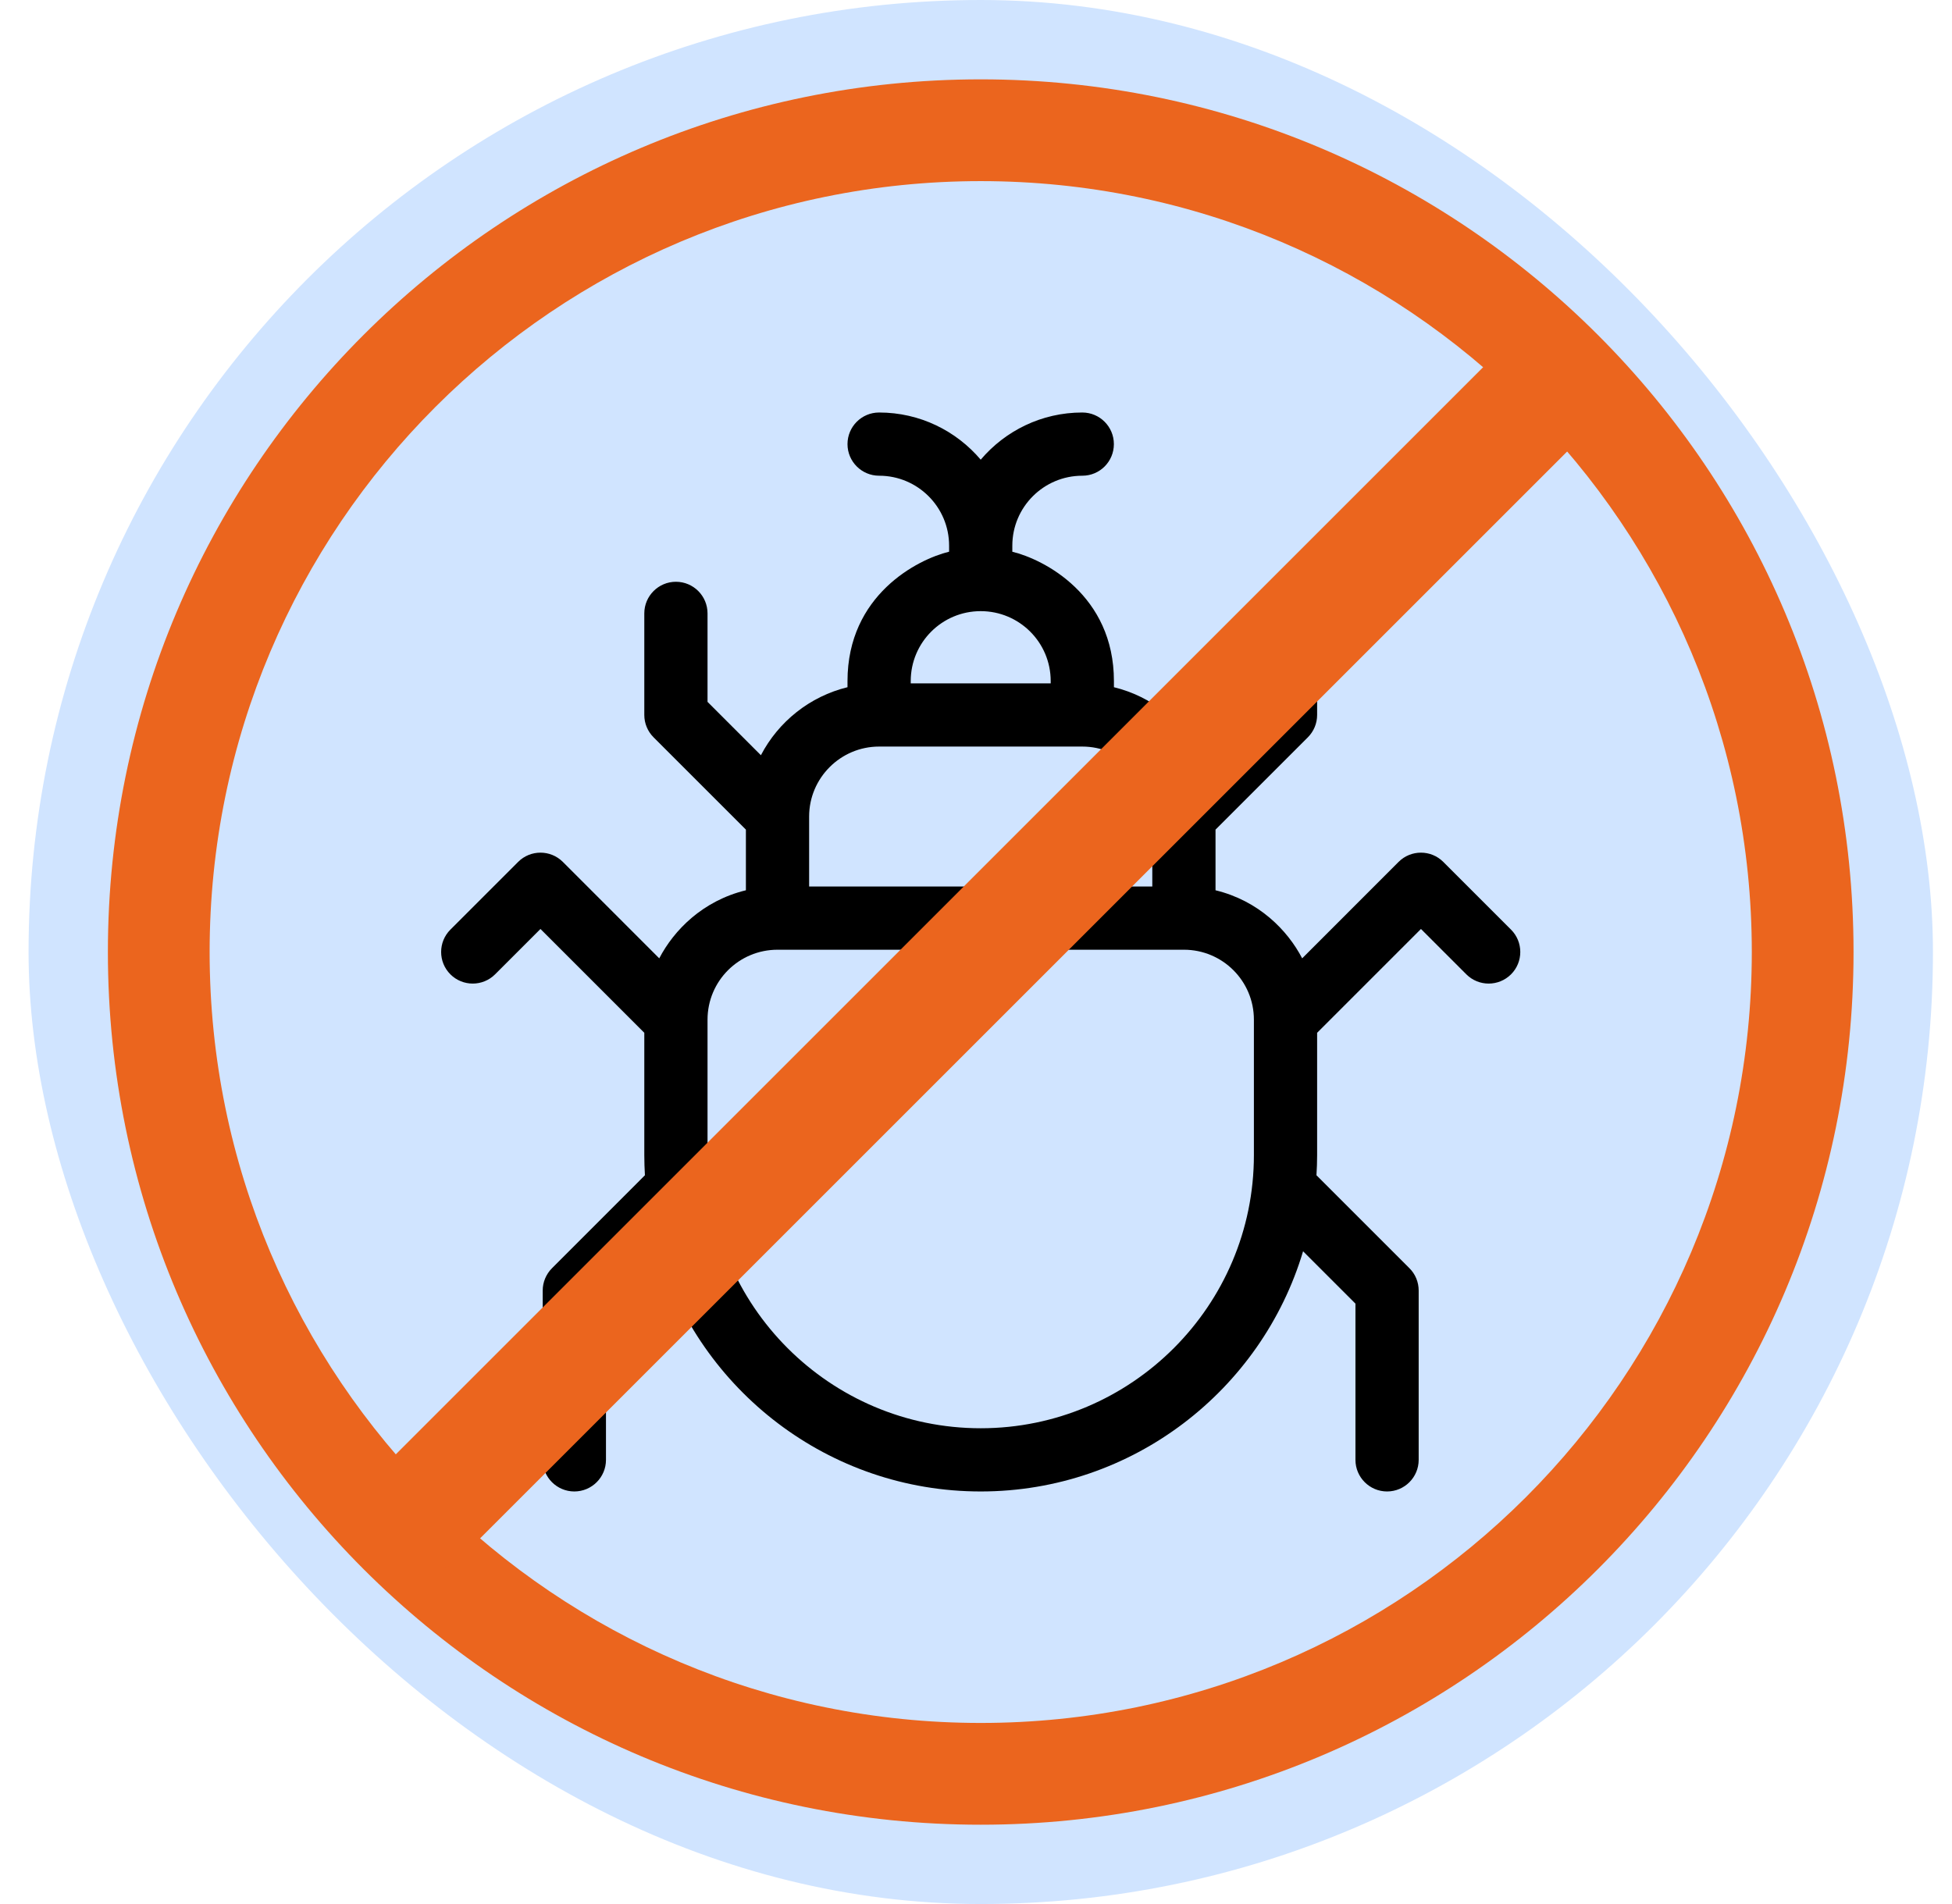 <?xml version="1.0" encoding="UTF-8"?> <svg xmlns="http://www.w3.org/2000/svg" width="41" height="40" viewBox="0 0 41 40" fill="none"><g clip-path="url(#clip0_136_83)"><rect x="0.6" width="40" height="40" rx="20" fill="#D0E4FF"></rect><g clip-path="url(#clip1_136_83)"><path d="M31.738 19.53L30.315 18.107C30.056 17.848 29.635 17.848 29.376 18.107L27.351 20.133C27.042 19.538 26.436 18.923 25.531 18.703V17.429L27.47 15.49C27.595 15.365 27.665 15.197 27.665 15.02V12.887C27.665 12.52 27.367 12.223 27 12.223C26.634 12.223 26.337 12.52 26.337 12.887V14.745L25.215 15.866C24.848 15.16 24.188 14.63 23.397 14.437V14.309C23.397 12.501 21.927 11.752 21.263 11.591V11.463C21.263 10.653 21.922 9.994 22.733 9.994C23.1 9.994 23.396 9.697 23.396 9.33C23.396 8.963 23.099 8.666 22.732 8.666C21.878 8.666 21.113 9.051 20.599 9.657C20.085 9.051 19.32 8.666 18.465 8.666C18.098 8.666 17.801 8.963 17.801 9.33C17.801 9.697 18.099 9.994 18.466 9.994C19.276 9.994 19.935 10.653 19.935 11.463V11.59C19.274 11.751 17.801 12.499 17.801 14.309V14.437C17.01 14.63 16.35 15.16 15.982 15.866L14.861 14.745V12.886C14.861 12.52 14.564 12.222 14.197 12.222C13.831 12.222 13.533 12.52 13.533 12.886V15.02C13.533 15.197 13.603 15.365 13.728 15.49L15.667 17.429V18.703C14.761 18.923 14.156 19.539 13.847 20.133L11.822 18.107C11.562 17.848 11.142 17.848 10.883 18.107L9.46 19.53C9.201 19.789 9.201 20.21 9.46 20.469C9.719 20.728 10.14 20.728 10.399 20.469L11.352 19.516L13.533 21.697V24.267C13.533 24.409 13.538 24.55 13.546 24.69L11.594 26.643C11.47 26.767 11.399 26.936 11.399 27.112V30.669C11.399 31.035 11.697 31.333 12.063 31.333C12.43 31.333 12.728 31.035 12.728 30.669V27.387L13.828 26.287C14.699 29.202 17.405 31.333 20.599 31.333C23.793 31.333 26.499 29.202 27.37 26.287L28.47 27.387V30.669C28.47 31.035 28.768 31.333 29.134 31.333C29.501 31.333 29.798 31.035 29.798 30.669V27.112C29.798 26.936 29.729 26.767 29.604 26.643L27.651 24.69C27.66 24.55 27.665 24.409 27.665 24.267V21.697L29.846 19.516L30.799 20.469C31.058 20.728 31.478 20.728 31.738 20.469C31.997 20.21 31.997 19.789 31.738 19.53ZM19.129 14.309C19.129 13.495 19.788 12.839 20.599 12.839C21.41 12.839 22.069 13.495 22.069 14.309V14.356H19.129V14.309ZM16.995 17.154C16.995 16.344 17.655 15.684 18.465 15.684H22.733C23.543 15.684 24.203 16.344 24.203 17.154V18.624H16.995V17.154ZM26.337 24.267C26.337 27.431 23.763 30.005 20.599 30.005C17.435 30.005 14.861 27.431 14.861 24.267V21.422C14.861 20.608 15.52 19.952 16.331 19.952H24.867C25.677 19.952 26.337 20.607 26.337 21.422V24.267Z" fill="black"></path></g><path d="M38.932 20C38.932 30.126 30.724 38.334 20.599 38.334C10.474 38.334 2.266 30.126 2.266 20C2.266 9.875 10.474 1.667 20.599 1.667C30.724 1.667 38.932 9.875 38.932 20ZM4.403 20C4.403 28.945 11.654 36.196 20.599 36.196C29.544 36.196 36.795 28.945 36.795 20C36.795 11.056 29.544 3.805 20.599 3.805C11.654 3.805 4.403 11.056 4.403 20Z" fill="#EB651E"></path><path d="M8.834 31.8L32.401 8.233" stroke="#EB651E" stroke-width="2.5" stroke-linecap="round" stroke-linejoin="round"></path></g><defs><clipPath id="clip0_136_83"><rect x="0.6" width="40" height="40" rx="20" fill="white"></rect></clipPath><clipPath id="clip1_136_83"><rect width="22.667" height="22.667" fill="white" transform="translate(9.266 8.666)"></rect></clipPath></defs></svg> 